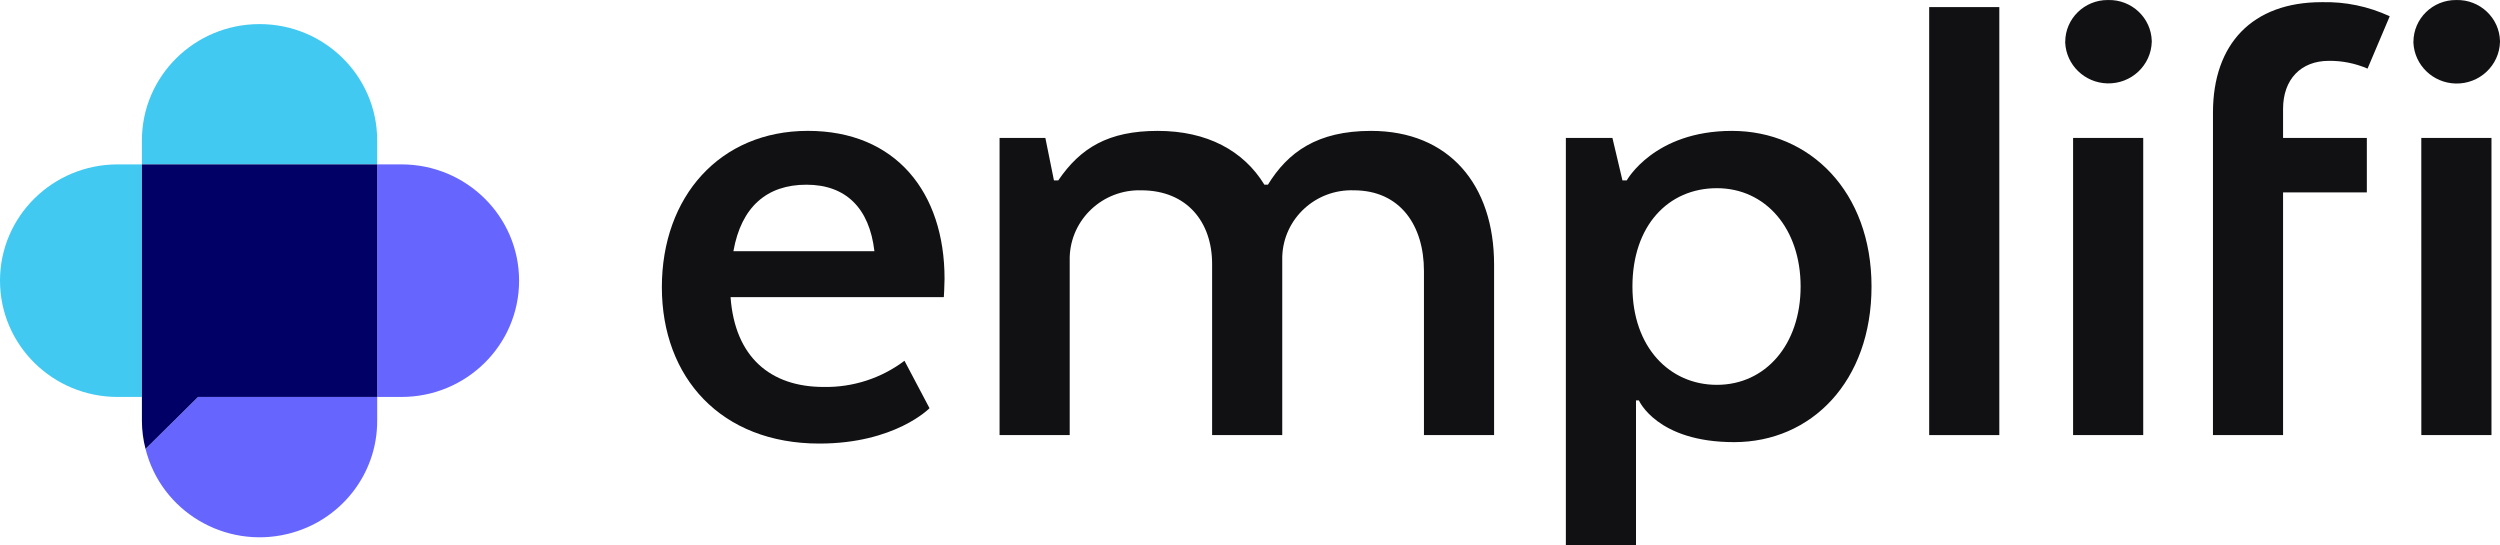 <svg width="110" height="24" viewBox="0 0 110 24" fill="none" xmlns="http://www.w3.org/2000/svg">
<path d="M5.176 7.233C2.317 7.233 0 9.524 0 12.35C0 15.176 2.317 17.466 5.176 17.466H6.242V7.233H5.176Z" fill="#42C9F2"/>
<path d="M17.664 7.233H16.596V17.466H17.664C20.522 17.466 22.84 15.176 22.84 12.35C22.84 9.524 20.522 7.233 17.664 7.233Z" fill="#6666FF"/>
<path d="M16.596 6.176C16.596 3.351 14.279 1.06 11.42 1.06C8.561 1.06 6.244 3.351 6.244 6.176V7.233H16.596V6.176Z" fill="#42C9F2"/>
<path d="M6.403 19.75C7.086 22.491 9.887 24.167 12.661 23.492C14.975 22.93 16.6 20.876 16.596 18.521V17.466L8.715 17.465L6.403 19.75Z" fill="#6666FF"/>
<path d="M6.244 7.233L6.244 18.521C6.246 18.936 6.299 19.349 6.403 19.751L8.715 17.465L16.596 17.466V7.233H6.244Z" fill="#000066"/>
<path d="M32.271 11.052H38.474C38.254 9.154 37.215 8.127 35.483 8.127C33.75 8.127 32.617 9.092 32.27 11.052M40.899 17.961C40.899 17.961 39.387 19.517 36.05 19.517C31.735 19.517 29.122 16.622 29.122 12.637C29.122 8.652 31.673 5.758 35.546 5.758C39.419 5.758 41.56 8.466 41.56 12.263C41.56 12.543 41.529 13.073 41.529 13.073H32.145C32.334 15.717 33.908 17.026 36.239 17.026C37.522 17.05 38.776 16.644 39.797 15.874L40.899 17.961Z" fill="#111114"/>
<path d="M43.981 6.07H45.996L46.374 7.938H46.563C47.54 6.504 48.769 5.759 50.941 5.759C53.112 5.759 54.719 6.63 55.632 8.125H55.789C56.671 6.691 57.964 5.759 60.324 5.759C63.756 5.759 65.74 8.125 65.74 11.642V19.142H62.654V11.922C62.654 9.93 61.615 8.374 59.568 8.374C57.887 8.317 56.478 9.617 56.42 11.279C56.42 11.296 56.419 11.314 56.419 11.331V19.144H53.333V11.611C53.333 9.775 52.231 8.374 50.215 8.374C48.525 8.327 47.115 9.643 47.067 11.314C47.067 11.32 47.067 11.325 47.067 11.331V19.144H43.981V6.07Z" fill="#111114"/>
<path d="M75.543 16.933C77.684 16.933 79.227 15.159 79.227 12.607C79.227 10.054 77.684 8.28 75.543 8.28C73.401 8.28 71.827 9.93 71.827 12.607C71.827 15.284 73.465 16.933 75.543 16.933ZM71.984 17.618V24H68.898V6.07H70.947L71.388 7.938H71.577C71.577 7.938 72.773 5.759 76.206 5.759C79.638 5.759 82.347 8.434 82.347 12.607C82.347 16.779 79.702 19.454 76.301 19.454C72.9 19.454 72.112 17.618 72.112 17.618H71.984Z" fill="#111114"/>
<path d="M87.97 0.312H84.884V19.144H87.97V0.312Z" fill="#111114"/>
<path d="M91.216 6.07H94.302V19.144H91.216L91.216 6.07ZM90.87 1.837C90.875 0.817 91.716 -0.005 92.748 0.001H92.758C93.794 -0.024 94.654 0.786 94.678 1.81C94.678 1.819 94.678 1.828 94.678 1.837C94.65 2.878 93.772 3.698 92.72 3.669C91.727 3.642 90.921 2.866 90.869 1.885V1.837" fill="#111114"/>
<path d="M106.537 6.07H109.625V19.144H106.539L106.537 6.07ZM106.191 1.837C106.196 0.817 107.037 -0.005 108.069 0.001H108.079C109.115 -0.024 109.975 0.785 110 1.809C110 1.818 110 1.828 110 1.837C109.975 2.877 109.101 3.7 108.049 3.675C107.05 3.651 106.24 2.87 106.19 1.885L106.191 1.837Z" fill="#111114"/>
<path d="M97.371 6.07V4.951C97.371 1.932 99.103 0.095 102.156 0.095C103.188 0.069 104.213 0.281 105.148 0.716L104.172 3.019C103.636 2.788 103.056 2.671 102.471 2.677C101.243 2.677 100.455 3.487 100.455 4.794V6.069H104.141V8.466H100.455V19.142H97.37L97.371 6.07Z" fill="#111114"/>
</svg>
